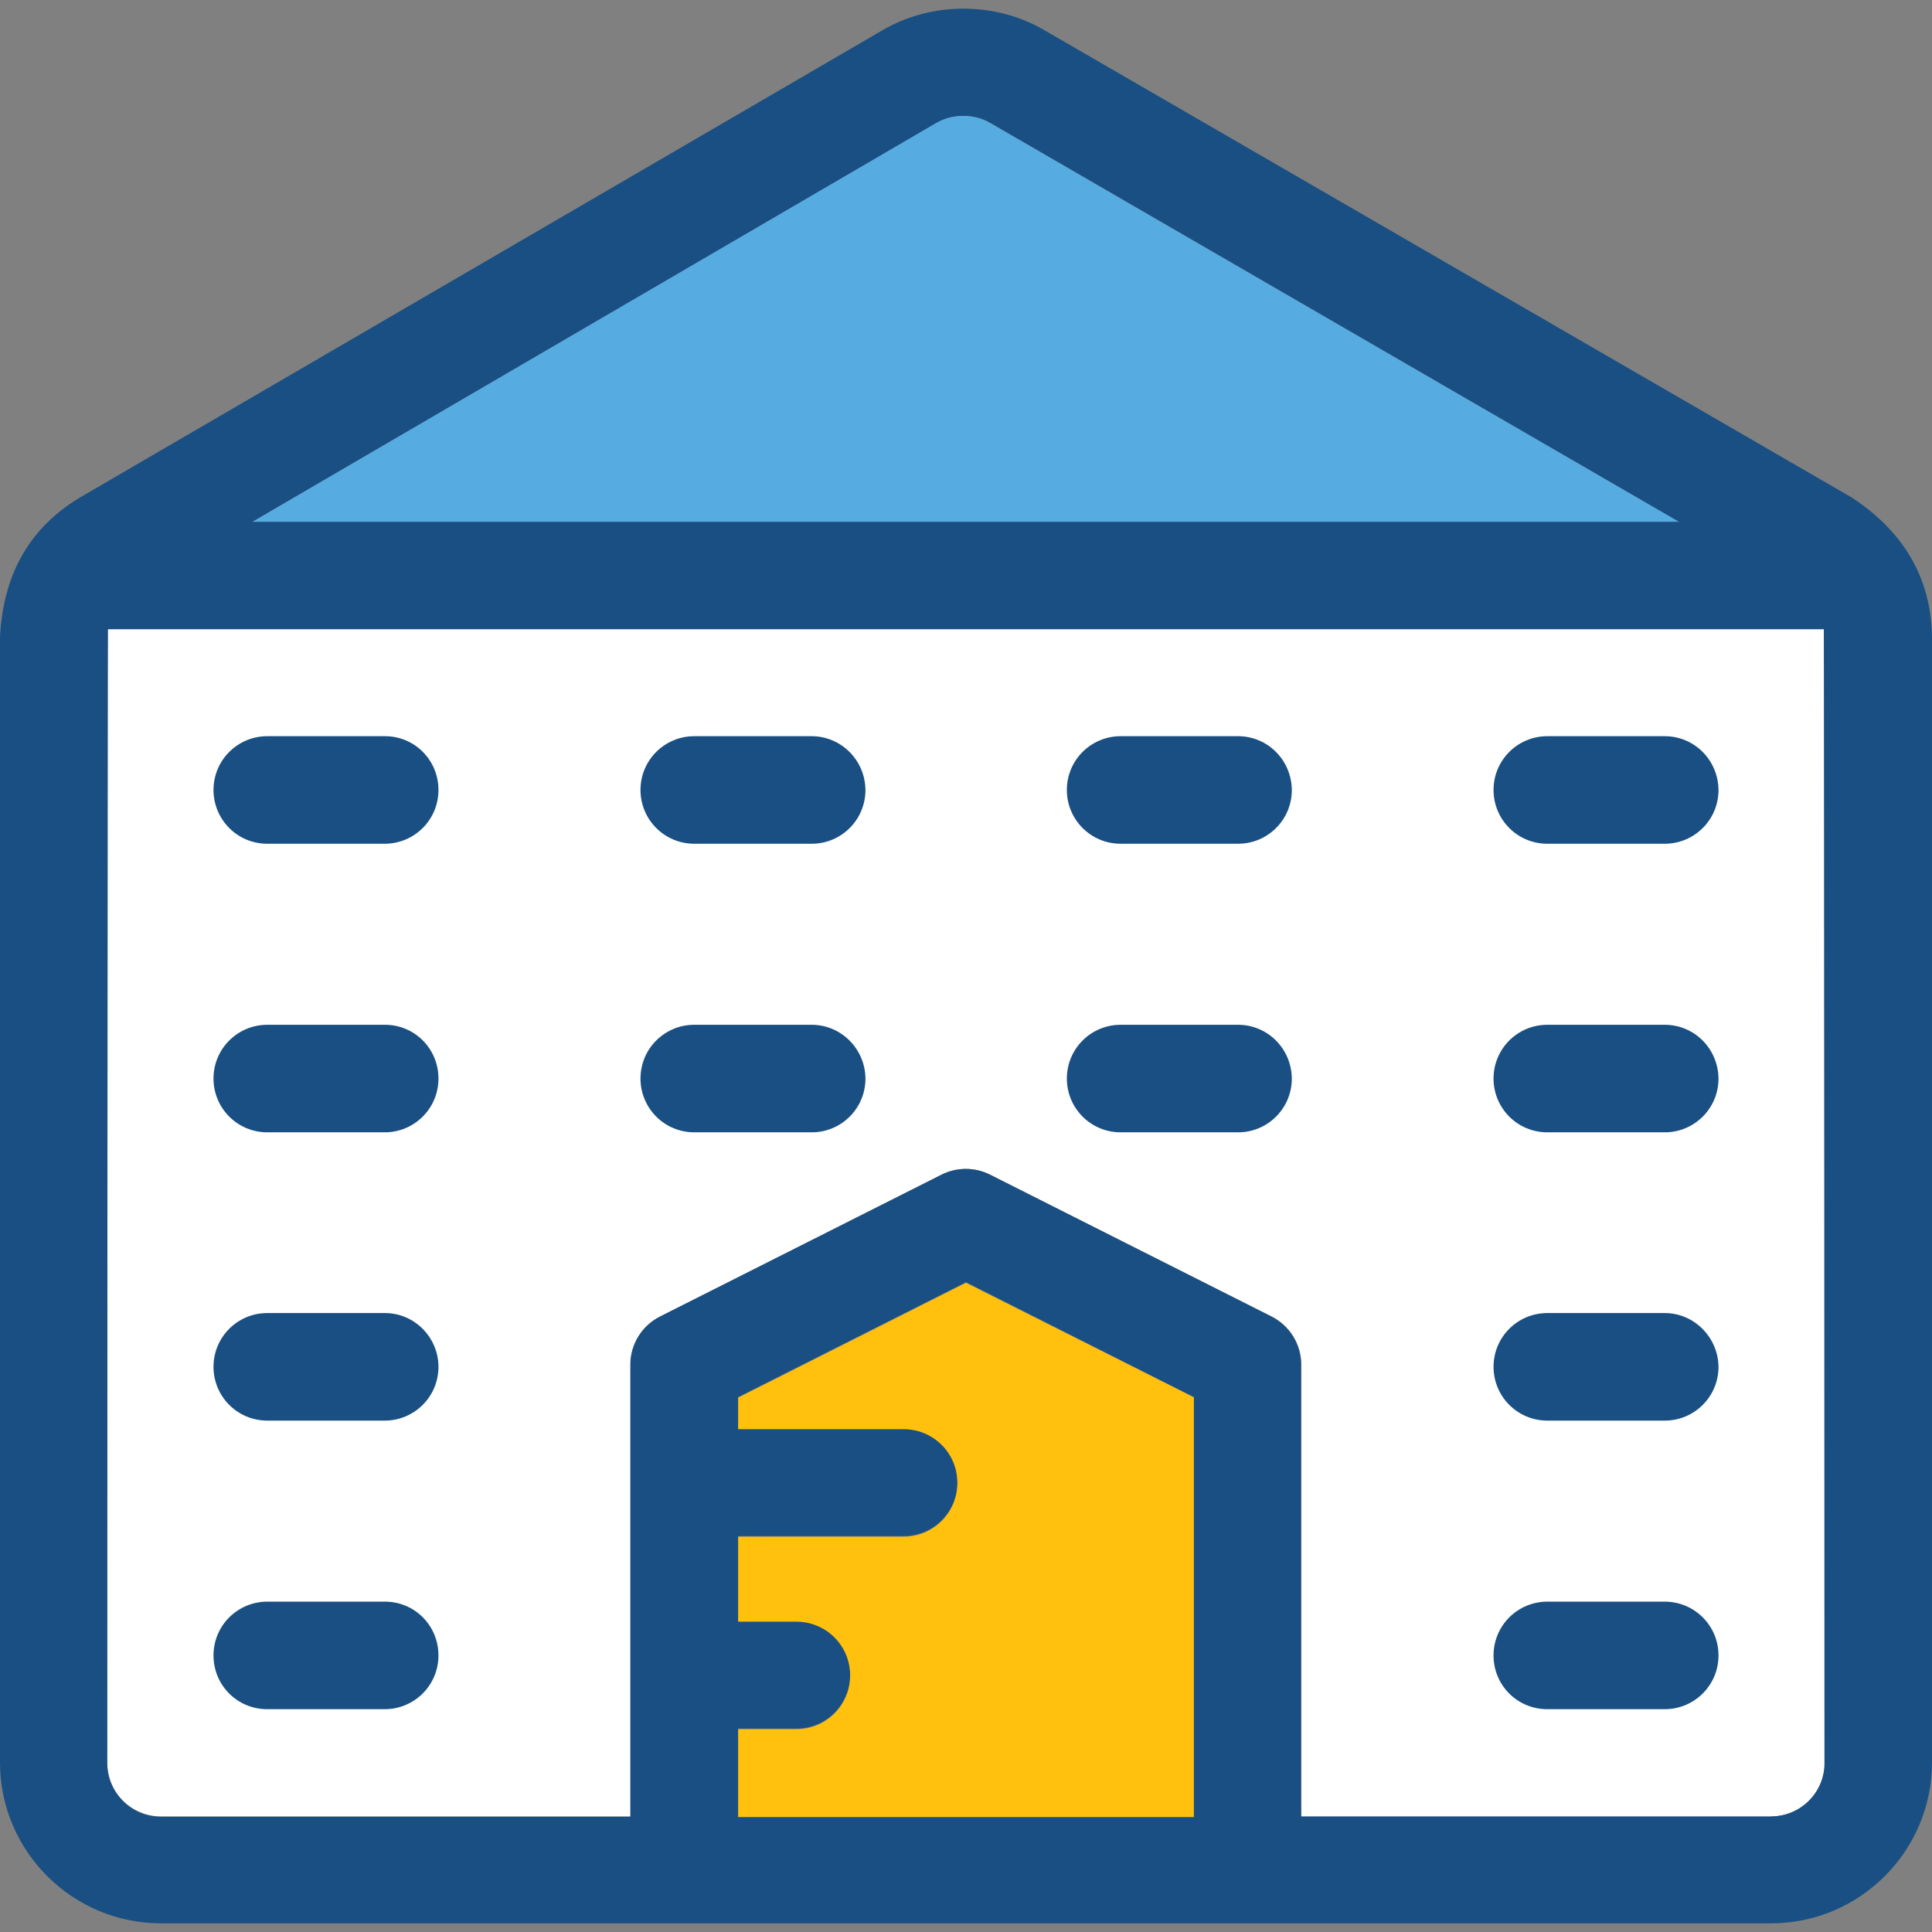 <?xml version="1.0" encoding="iso-8859-1"?>
<!-- Uploaded to: SVG Repo, www.svgrepo.com, Generator: SVG Repo Mixer Tools -->
<svg height="800px" width="800px" version="1.1" id="Layer_1" xmlns="http://www.w3.org/2000/svg" xmlns:xlink="http://www.w3.org/1999/xlink" 
	 viewBox="0 0 392.533 392.533" xml:space="preserve">
<rect x="0" y="0" width="392.533" height="392.533" fill="#808080" stroke="none"/>
<path style="fill:#FFFFFF;" d="M359.822,369.051c6.012,0,10.925-4.848,10.925-10.925c0,0-0.065-229.818-0.129-230.335H21.915
	c-0.065,0.517-0.129,230.335-0.129,230.335c0,6.012,4.848,10.925,10.925,10.925h95.418v-91.798c0-4.073,2.327-7.887,6.012-9.762
	l57.212-28.832c3.103-1.552,6.723-1.552,9.826,0l57.212,28.832c3.685,1.875,6.012,5.624,6.012,9.762v91.863h95.418V369.051z"/>
<g>
	<path style="fill:#194F82;" d="M78.222,149.576H54.303c-6.012,0-10.925,4.848-10.925,10.925c0,6.012,4.848,10.925,10.925,10.925
		h23.855c6.012,0,10.925-4.848,10.925-10.925C89.083,154.424,84.234,149.576,78.222,149.576z"/>
	<path style="fill:#194F82;" d="M164.913,149.576h-23.855c-6.012,0-10.925,4.848-10.925,10.925c0,6.012,4.848,10.925,10.925,10.925
		h23.855c6.012,0,10.925-4.848,10.925-10.925C175.774,154.424,170.861,149.576,164.913,149.576z"/>
	<path style="fill:#194F82;" d="M251.539,149.576h-23.855c-6.012,0-10.925,4.848-10.925,10.925c0,6.012,4.848,10.925,10.925,10.925
		h23.855c6.012,0,10.925-4.848,10.925-10.925C262.4,154.424,257.552,149.576,251.539,149.576z"/>
	<path style="fill:#194F82;" d="M338.23,149.576h-23.855c-6.012,0-10.925,4.848-10.925,10.925c0,6.012,4.848,10.925,10.925,10.925
		h23.855c6.012,0,10.925-4.848,10.925-10.925C349.091,154.424,344.242,149.576,338.23,149.576z"/>
	<path style="fill:#194F82;" d="M78.222,208.21H54.303c-6.012,0-10.925,4.848-10.925,10.925c0,6.012,4.848,10.925,10.925,10.925
		h23.855c6.012,0,10.925-4.848,10.925-10.925S84.234,208.21,78.222,208.21z"/>
	<path style="fill:#194F82;" d="M164.913,208.21h-23.855c-6.012,0-10.925,4.848-10.925,10.925c0,6.012,4.848,10.925,10.925,10.925
		h23.855c6.012,0,10.925-4.848,10.925-10.925C175.774,213.059,170.861,208.21,164.913,208.21z"/>
	<path style="fill:#194F82;" d="M251.539,208.21h-23.855c-6.012,0-10.925,4.848-10.925,10.925c0,6.012,4.848,10.925,10.925,10.925
		h23.855c6.012,0,10.925-4.848,10.925-10.925C262.4,213.059,257.552,208.21,251.539,208.21z"/>
	<path style="fill:#194F82;" d="M338.23,208.21h-23.855c-6.012,0-10.925,4.848-10.925,10.925c0,6.012,4.848,10.925,10.925,10.925
		h23.855c6.012,0,10.925-4.848,10.925-10.925C349.091,213.059,344.242,208.21,338.23,208.21z"/>
	<path style="fill:#194F82;" d="M78.222,266.78H54.303c-6.012,0-10.925,4.848-10.925,10.925c0,6.012,4.848,10.925,10.925,10.925
		h23.855c6.012,0,10.925-4.848,10.925-10.925C89.083,271.758,84.234,266.78,78.222,266.78z"/>
	<path style="fill:#194F82;" d="M338.23,266.78h-23.855c-6.012,0-10.925,4.848-10.925,10.925c0,6.012,4.848,10.925,10.925,10.925
		h23.855c6.012,0,10.925-4.848,10.925-10.925C349.091,271.758,344.242,266.78,338.23,266.78z"/>
	<path style="fill:#194F82;" d="M78.222,325.414H54.303c-6.012,0-10.925,4.848-10.925,10.925c0,6.077,4.848,10.925,10.925,10.925
		h23.855c6.012,0,10.925-4.848,10.925-10.925C89.083,330.263,84.234,325.414,78.222,325.414z"/>
	<path style="fill:#194F82;" d="M338.23,325.414h-23.855c-6.012,0-10.925,4.848-10.925,10.925c0,6.077,4.848,10.925,10.925,10.925
		h23.855c6.012,0,10.925-4.848,10.925-10.925C349.156,330.263,344.242,325.414,338.23,325.414z"/>
	<path style="fill:#194F82;" d="M376.242,101.091L212.17,6.125c-9.956-5.818-22.885-5.818-32.84,0L16.226,101.091
		C6.335,107.038,0.711,116.218,0,129.341v228.719c0,18.036,14.675,32.711,32.711,32.711h327.111
		c18.036,0,32.711-14.675,32.711-32.711V129.406C392.339,117.253,386.651,107.943,376.242,101.091z M190.255,25.002
		c3.297-1.939,7.628-1.939,10.99,0l139.83,81.002H51.329L190.255,25.002z M242.554,369.051H149.98v-17.842h11.83
		c6.012,0,10.925-4.849,10.925-10.925c0-6.012-4.848-10.925-10.925-10.925h-11.83v-17.261h33.616
		c6.012,0,10.925-4.848,10.925-10.925s-4.848-10.925-10.925-10.925H149.98v-6.4l46.287-23.337l46.287,23.337L242.554,369.051
		L242.554,369.051z M359.822,369.051h-95.483v-91.798c0-4.073-2.327-7.887-6.012-9.762l-57.212-28.832
		c-3.103-1.552-6.723-1.552-9.826,0l-57.212,28.832c-3.685,1.875-6.012,5.624-6.012,9.762v91.863H32.711
		c-6.012,0-10.925-4.848-10.925-10.925c0,0,0.065-229.818,0.129-230.335h348.638c0.065,0.517,0.129,230.335,0.129,230.335
		C370.747,364.137,365.834,369.051,359.822,369.051z"/>
</g>
<path style="fill:#FFC10D;" d="M242.554,283.911l-46.287-23.273l-46.287,23.337v6.4h33.616c6.012,0,10.925,4.848,10.925,10.925
	c0,6.012-4.848,10.925-10.925,10.925H149.98v17.261h11.83c6.012,0,10.925,4.849,10.925,10.925c0,6.012-4.848,10.925-10.925,10.925
	h-11.83v17.842h92.574V283.911L242.554,283.911z"/>
<path style="fill:#56ACE0;" d="M51.329,106.004h289.745L201.18,25.002c-3.297-1.939-7.628-1.939-10.99,0L51.329,106.004z"/>
</svg>
